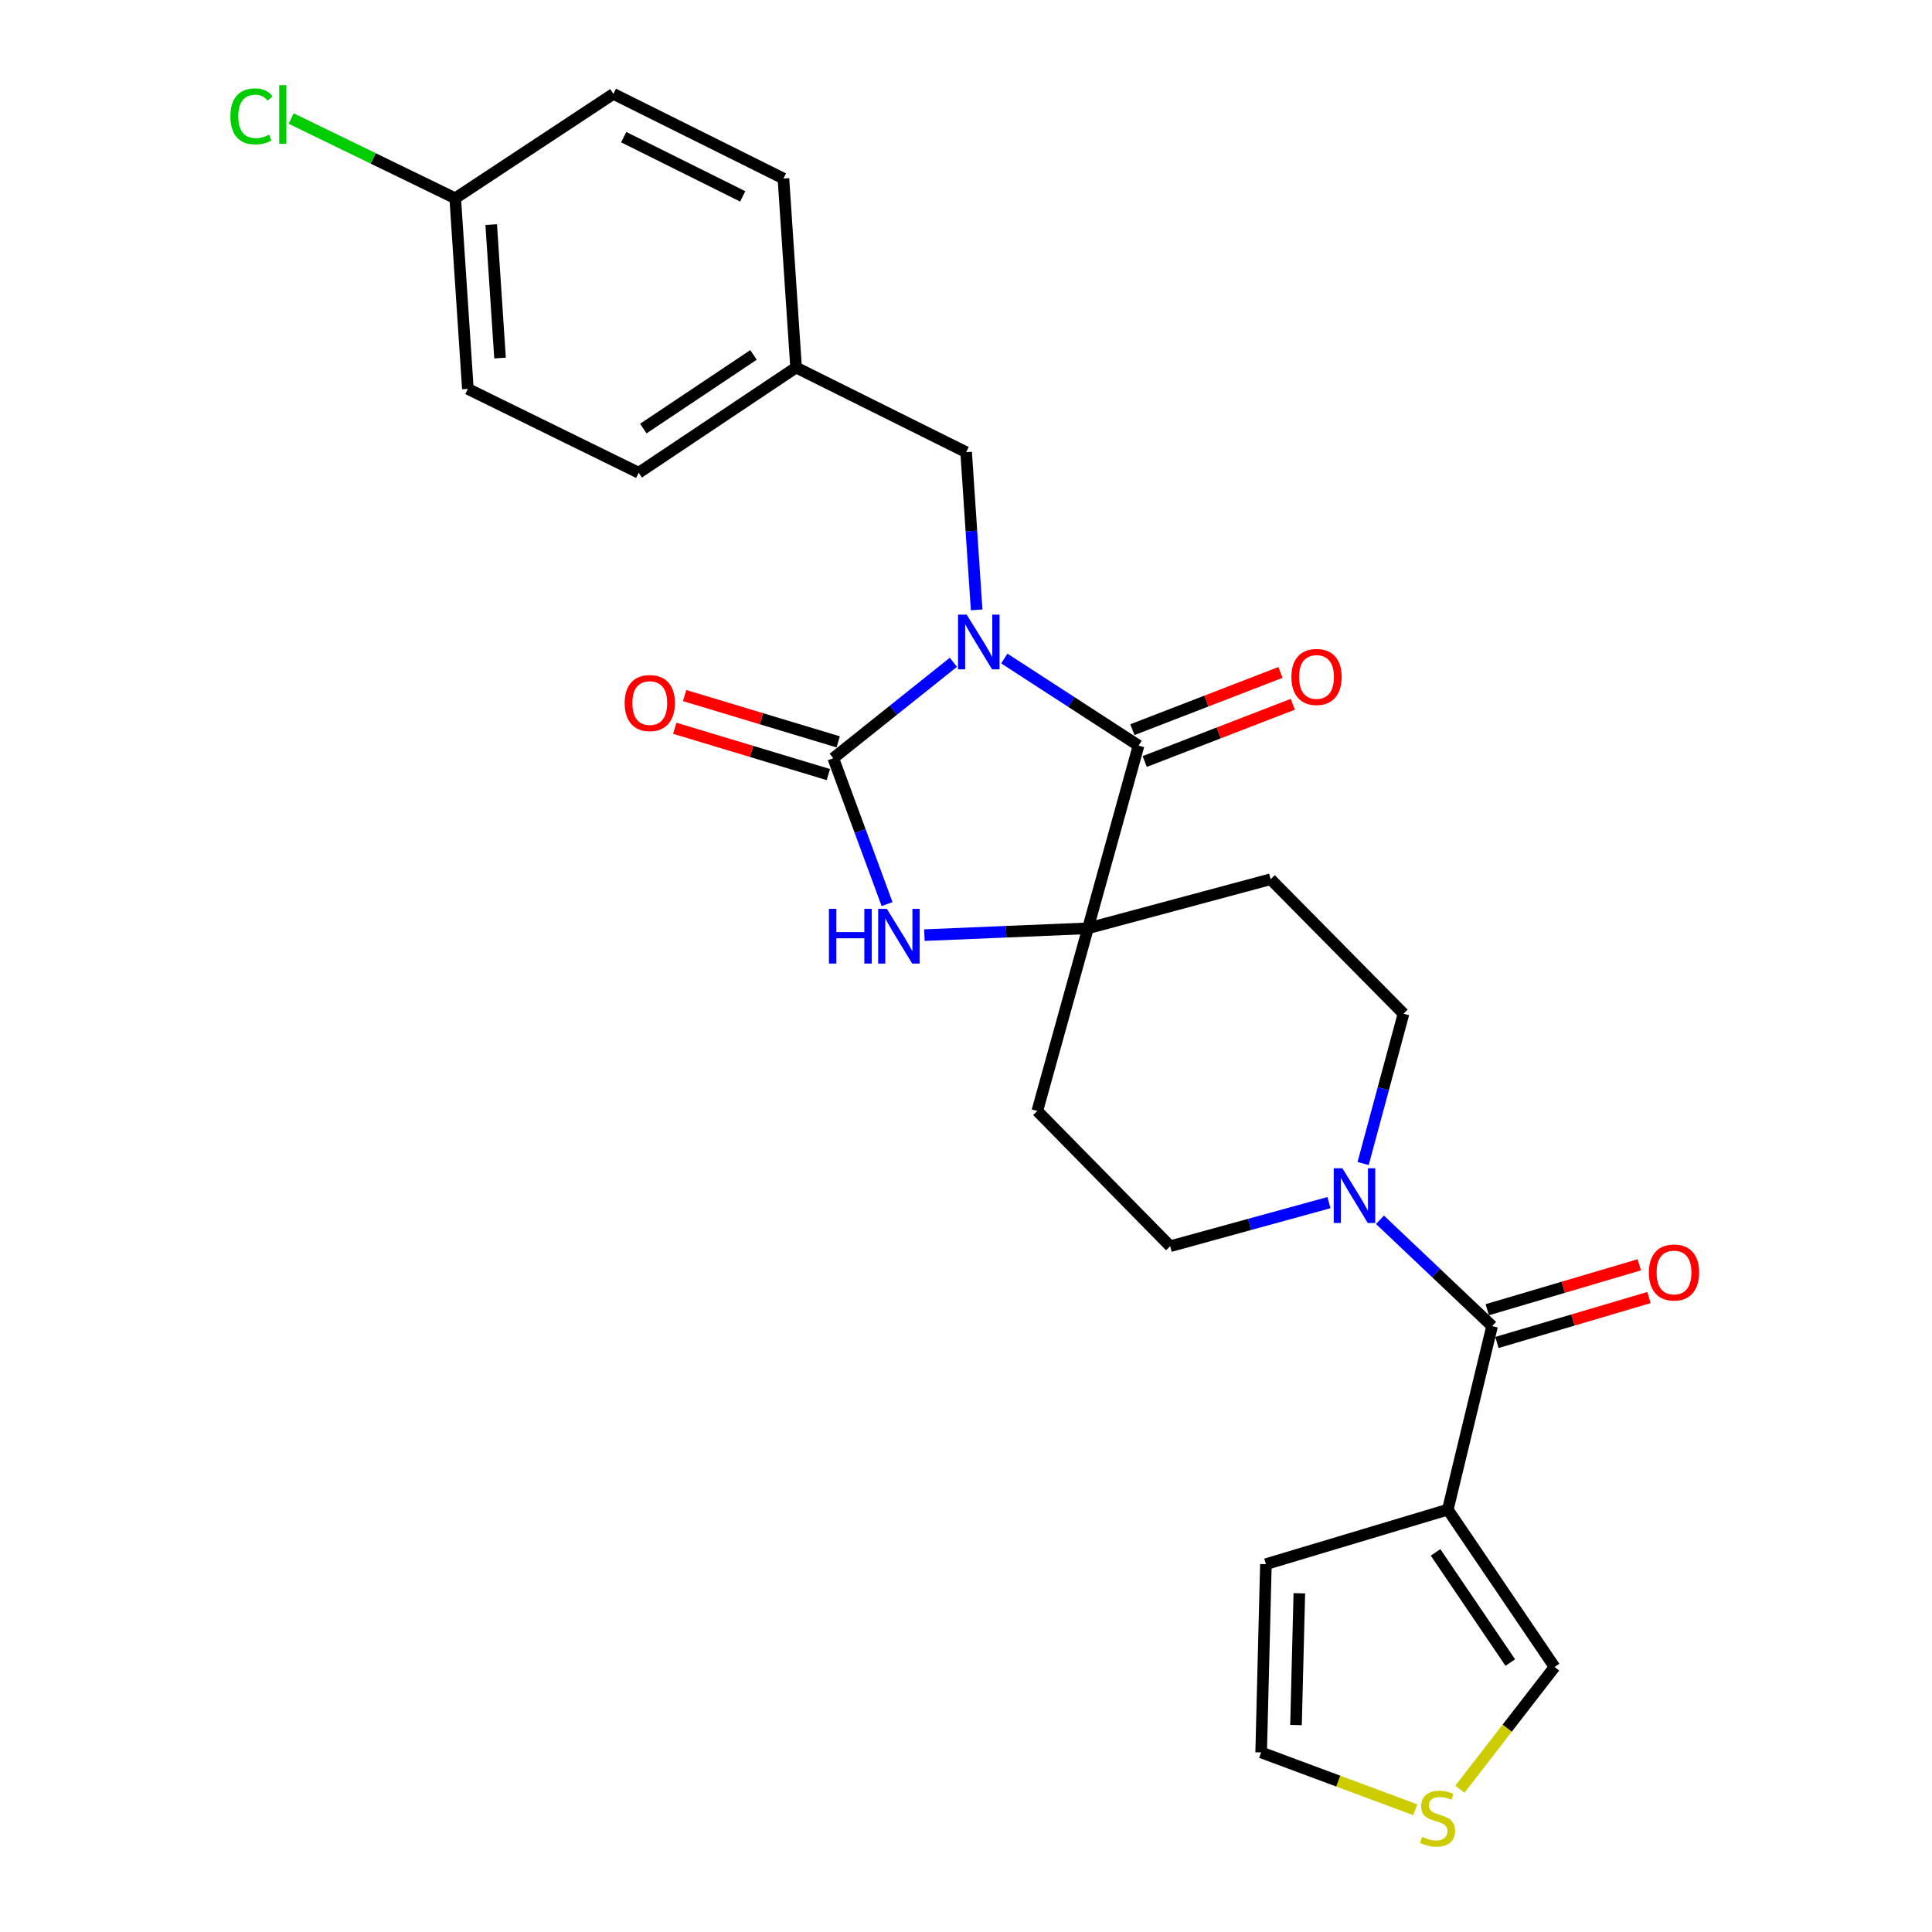 <?xml version='1.0' encoding='iso-8859-1'?>
<svg version='1.1' baseProfile='full'
              xmlns='http://www.w3.org/2000/svg'
                      xmlns:rdkit='http://www.rdkit.org/xml'
                      xmlns:xlink='http://www.w3.org/1999/xlink'
                  xml:space='preserve'
width='1000px' height='1000px' viewBox='0 0 1000 1000'>
<!-- END OF HEADER -->
<rect style='opacity:1.0;fill:#FFFFFF;stroke:none' width='1000' height='1000' x='0' y='0'> </rect>
<path class='bond-0' d='M 493.471,342.79 L 462.386,367.622' style='fill:none;fill-rule:evenodd;stroke:#0000FF;stroke-width:6px;stroke-linecap:butt;stroke-linejoin:miter;stroke-opacity:1' />
<path class='bond-0' d='M 462.386,367.622 L 431.301,392.454' style='fill:none;fill-rule:evenodd;stroke:#000000;stroke-width:6px;stroke-linecap:butt;stroke-linejoin:miter;stroke-opacity:1' />
<path class='bond-1' d='M 519.825,340.849 L 554.571,363.381' style='fill:none;fill-rule:evenodd;stroke:#0000FF;stroke-width:6px;stroke-linecap:butt;stroke-linejoin:miter;stroke-opacity:1' />
<path class='bond-1' d='M 554.571,363.381 L 589.316,385.914' style='fill:none;fill-rule:evenodd;stroke:#000000;stroke-width:6px;stroke-linecap:butt;stroke-linejoin:miter;stroke-opacity:1' />
<path class='bond-7' d='M 505.513,315.664 L 502.792,274.85' style='fill:none;fill-rule:evenodd;stroke:#0000FF;stroke-width:6px;stroke-linecap:butt;stroke-linejoin:miter;stroke-opacity:1' />
<path class='bond-7' d='M 502.792,274.85 L 500.071,234.036' style='fill:none;fill-rule:evenodd;stroke:#000000;stroke-width:6px;stroke-linecap:butt;stroke-linejoin:miter;stroke-opacity:1' />
<path class='bond-3' d='M 431.301,392.454 L 445.225,430.208' style='fill:none;fill-rule:evenodd;stroke:#000000;stroke-width:6px;stroke-linecap:butt;stroke-linejoin:miter;stroke-opacity:1' />
<path class='bond-3' d='M 445.225,430.208 L 459.15,467.962' style='fill:none;fill-rule:evenodd;stroke:#0000FF;stroke-width:6px;stroke-linecap:butt;stroke-linejoin:miter;stroke-opacity:1' />
<path class='bond-12' d='M 433.852,383.992 L 394.102,372.008' style='fill:none;fill-rule:evenodd;stroke:#000000;stroke-width:6px;stroke-linecap:butt;stroke-linejoin:miter;stroke-opacity:1' />
<path class='bond-12' d='M 394.102,372.008 L 354.352,360.023' style='fill:none;fill-rule:evenodd;stroke:#FF0000;stroke-width:6px;stroke-linecap:butt;stroke-linejoin:miter;stroke-opacity:1' />
<path class='bond-12' d='M 428.749,400.916 L 388.999,388.931' style='fill:none;fill-rule:evenodd;stroke:#000000;stroke-width:6px;stroke-linecap:butt;stroke-linejoin:miter;stroke-opacity:1' />
<path class='bond-12' d='M 388.999,388.931 L 349.249,376.947' style='fill:none;fill-rule:evenodd;stroke:#FF0000;stroke-width:6px;stroke-linecap:butt;stroke-linejoin:miter;stroke-opacity:1' />
<path class='bond-2' d='M 589.316,385.914 L 563.116,480.491' style='fill:none;fill-rule:evenodd;stroke:#000000;stroke-width:6px;stroke-linecap:butt;stroke-linejoin:miter;stroke-opacity:1' />
<path class='bond-14' d='M 592.503,394.157 L 630.825,379.343' style='fill:none;fill-rule:evenodd;stroke:#000000;stroke-width:6px;stroke-linecap:butt;stroke-linejoin:miter;stroke-opacity:1' />
<path class='bond-14' d='M 630.825,379.343 L 669.147,364.529' style='fill:none;fill-rule:evenodd;stroke:#FF0000;stroke-width:6px;stroke-linecap:butt;stroke-linejoin:miter;stroke-opacity:1' />
<path class='bond-14' d='M 586.13,377.67 L 624.451,362.856' style='fill:none;fill-rule:evenodd;stroke:#000000;stroke-width:6px;stroke-linecap:butt;stroke-linejoin:miter;stroke-opacity:1' />
<path class='bond-14' d='M 624.451,362.856 L 662.773,348.042' style='fill:none;fill-rule:evenodd;stroke:#FF0000;stroke-width:6px;stroke-linecap:butt;stroke-linejoin:miter;stroke-opacity:1' />
<path class='bond-8' d='M 563.116,480.491 L 657.684,455.096' style='fill:none;fill-rule:evenodd;stroke:#000000;stroke-width:6px;stroke-linecap:butt;stroke-linejoin:miter;stroke-opacity:1' />
<path class='bond-9' d='M 563.116,480.491 L 536.906,575.049' style='fill:none;fill-rule:evenodd;stroke:#000000;stroke-width:6px;stroke-linecap:butt;stroke-linejoin:miter;stroke-opacity:1' />
<path class='bond-26' d='M 563.116,480.491 L 520.791,482.258' style='fill:none;fill-rule:evenodd;stroke:#000000;stroke-width:6px;stroke-linecap:butt;stroke-linejoin:miter;stroke-opacity:1' />
<path class='bond-26' d='M 520.791,482.258 L 478.466,484.026' style='fill:none;fill-rule:evenodd;stroke:#0000FF;stroke-width:6px;stroke-linecap:butt;stroke-linejoin:miter;stroke-opacity:1' />
<path class='bond-4' d='M 772.304,686.39 L 743.289,658.874' style='fill:none;fill-rule:evenodd;stroke:#000000;stroke-width:6px;stroke-linecap:butt;stroke-linejoin:miter;stroke-opacity:1' />
<path class='bond-4' d='M 743.289,658.874 L 714.273,631.359' style='fill:none;fill-rule:evenodd;stroke:#0000FF;stroke-width:6px;stroke-linecap:butt;stroke-linejoin:miter;stroke-opacity:1' />
<path class='bond-5' d='M 772.304,686.39 L 749.384,781.38' style='fill:none;fill-rule:evenodd;stroke:#000000;stroke-width:6px;stroke-linecap:butt;stroke-linejoin:miter;stroke-opacity:1' />
<path class='bond-17' d='M 774.81,694.865 L 814.16,683.234' style='fill:none;fill-rule:evenodd;stroke:#000000;stroke-width:6px;stroke-linecap:butt;stroke-linejoin:miter;stroke-opacity:1' />
<path class='bond-17' d='M 814.16,683.234 L 853.51,671.603' style='fill:none;fill-rule:evenodd;stroke:#FF0000;stroke-width:6px;stroke-linecap:butt;stroke-linejoin:miter;stroke-opacity:1' />
<path class='bond-17' d='M 769.799,677.914 L 809.15,666.283' style='fill:none;fill-rule:evenodd;stroke:#000000;stroke-width:6px;stroke-linecap:butt;stroke-linejoin:miter;stroke-opacity:1' />
<path class='bond-17' d='M 809.15,666.283 L 848.5,654.652' style='fill:none;fill-rule:evenodd;stroke:#FF0000;stroke-width:6px;stroke-linecap:butt;stroke-linejoin:miter;stroke-opacity:1' />
<path class='bond-11' d='M 749.384,781.38 L 804.642,862.828' style='fill:none;fill-rule:evenodd;stroke:#000000;stroke-width:6px;stroke-linecap:butt;stroke-linejoin:miter;stroke-opacity:1' />
<path class='bond-11' d='M 743.045,803.521 L 781.726,860.534' style='fill:none;fill-rule:evenodd;stroke:#000000;stroke-width:6px;stroke-linecap:butt;stroke-linejoin:miter;stroke-opacity:1' />
<path class='bond-13' d='M 749.384,781.38 L 655.229,809.613' style='fill:none;fill-rule:evenodd;stroke:#000000;stroke-width:6px;stroke-linecap:butt;stroke-linejoin:miter;stroke-opacity:1' />
<path class='bond-6' d='M 687.866,622.476 L 646.776,633.761' style='fill:none;fill-rule:evenodd;stroke:#0000FF;stroke-width:6px;stroke-linecap:butt;stroke-linejoin:miter;stroke-opacity:1' />
<path class='bond-6' d='M 646.776,633.761 L 605.686,645.047' style='fill:none;fill-rule:evenodd;stroke:#000000;stroke-width:6px;stroke-linecap:butt;stroke-linejoin:miter;stroke-opacity:1' />
<path class='bond-28' d='M 705.552,602.249 L 716.003,563.47' style='fill:none;fill-rule:evenodd;stroke:#0000FF;stroke-width:6px;stroke-linecap:butt;stroke-linejoin:miter;stroke-opacity:1' />
<path class='bond-28' d='M 716.003,563.47 L 726.454,524.692' style='fill:none;fill-rule:evenodd;stroke:#000000;stroke-width:6px;stroke-linecap:butt;stroke-linejoin:miter;stroke-opacity:1' />
<path class='bond-19' d='M 500.071,234.036 L 412.053,190.238' style='fill:none;fill-rule:evenodd;stroke:#000000;stroke-width:6px;stroke-linecap:butt;stroke-linejoin:miter;stroke-opacity:1' />
<path class='bond-15' d='M 657.684,455.096 L 726.454,524.692' style='fill:none;fill-rule:evenodd;stroke:#000000;stroke-width:6px;stroke-linecap:butt;stroke-linejoin:miter;stroke-opacity:1' />
<path class='bond-16' d='M 536.906,575.049 L 605.686,645.047' style='fill:none;fill-rule:evenodd;stroke:#000000;stroke-width:6px;stroke-linecap:butt;stroke-linejoin:miter;stroke-opacity:1' />
<path class='bond-10' d='M 755.624,926.111 L 780.133,894.469' style='fill:none;fill-rule:evenodd;stroke:#CCCC00;stroke-width:6px;stroke-linecap:butt;stroke-linejoin:miter;stroke-opacity:1' />
<path class='bond-10' d='M 780.133,894.469 L 804.642,862.828' style='fill:none;fill-rule:evenodd;stroke:#000000;stroke-width:6px;stroke-linecap:butt;stroke-linejoin:miter;stroke-opacity:1' />
<path class='bond-29' d='M 732.556,936.74 L 692.665,921.894' style='fill:none;fill-rule:evenodd;stroke:#CCCC00;stroke-width:6px;stroke-linecap:butt;stroke-linejoin:miter;stroke-opacity:1' />
<path class='bond-29' d='M 692.665,921.894 L 652.774,907.048' style='fill:none;fill-rule:evenodd;stroke:#000000;stroke-width:6px;stroke-linecap:butt;stroke-linejoin:miter;stroke-opacity:1' />
<path class='bond-18' d='M 655.229,809.613 L 652.774,907.048' style='fill:none;fill-rule:evenodd;stroke:#000000;stroke-width:6px;stroke-linecap:butt;stroke-linejoin:miter;stroke-opacity:1' />
<path class='bond-18' d='M 672.531,824.673 L 670.813,892.878' style='fill:none;fill-rule:evenodd;stroke:#000000;stroke-width:6px;stroke-linecap:butt;stroke-linejoin:miter;stroke-opacity:1' />
<path class='bond-22' d='M 412.053,190.238 L 405.503,92.4' style='fill:none;fill-rule:evenodd;stroke:#000000;stroke-width:6px;stroke-linecap:butt;stroke-linejoin:miter;stroke-opacity:1' />
<path class='bond-23' d='M 412.053,190.238 L 330.585,244.69' style='fill:none;fill-rule:evenodd;stroke:#000000;stroke-width:6px;stroke-linecap:butt;stroke-linejoin:miter;stroke-opacity:1' />
<path class='bond-23' d='M 390.01,183.71 L 332.983,221.827' style='fill:none;fill-rule:evenodd;stroke:#000000;stroke-width:6px;stroke-linecap:butt;stroke-linejoin:miter;stroke-opacity:1' />
<path class='bond-20' d='M 235.625,102.623 L 242.165,201.295' style='fill:none;fill-rule:evenodd;stroke:#000000;stroke-width:6px;stroke-linecap:butt;stroke-linejoin:miter;stroke-opacity:1' />
<path class='bond-20' d='M 254.243,116.254 L 258.822,185.325' style='fill:none;fill-rule:evenodd;stroke:#000000;stroke-width:6px;stroke-linecap:butt;stroke-linejoin:miter;stroke-opacity:1' />
<path class='bond-21' d='M 235.625,102.623 L 193.158,81.985' style='fill:none;fill-rule:evenodd;stroke:#000000;stroke-width:6px;stroke-linecap:butt;stroke-linejoin:miter;stroke-opacity:1' />
<path class='bond-21' d='M 193.158,81.985 L 150.691,61.347' style='fill:none;fill-rule:evenodd;stroke:#00CC00;stroke-width:6px;stroke-linecap:butt;stroke-linejoin:miter;stroke-opacity:1' />
<path class='bond-27' d='M 235.625,102.623 L 317.495,48.592' style='fill:none;fill-rule:evenodd;stroke:#000000;stroke-width:6px;stroke-linecap:butt;stroke-linejoin:miter;stroke-opacity:1' />
<path class='bond-25' d='M 405.503,92.4 L 317.495,48.592' style='fill:none;fill-rule:evenodd;stroke:#000000;stroke-width:6px;stroke-linecap:butt;stroke-linejoin:miter;stroke-opacity:1' />
<path class='bond-25' d='M 384.425,101.653 L 322.82,70.988' style='fill:none;fill-rule:evenodd;stroke:#000000;stroke-width:6px;stroke-linecap:butt;stroke-linejoin:miter;stroke-opacity:1' />
<path class='bond-24' d='M 330.585,244.69 L 242.165,201.295' style='fill:none;fill-rule:evenodd;stroke:#000000;stroke-width:6px;stroke-linecap:butt;stroke-linejoin:miter;stroke-opacity:1' />
<path  class='atom-0' d='M 500.361 318.126
L 509.641 333.126
Q 510.561 334.606, 512.041 337.286
Q 513.521 339.966, 513.601 340.126
L 513.601 318.126
L 517.361 318.126
L 517.361 346.446
L 513.481 346.446
L 503.521 330.046
Q 502.361 328.126, 501.121 325.926
Q 499.921 323.726, 499.561 323.046
L 499.561 346.446
L 495.881 346.446
L 495.881 318.126
L 500.361 318.126
' fill='#0000FF'/>
<path  class='atom-4' d='M 429.058 470.416
L 432.898 470.416
L 432.898 482.456
L 447.378 482.456
L 447.378 470.416
L 451.218 470.416
L 451.218 498.736
L 447.378 498.736
L 447.378 485.656
L 432.898 485.656
L 432.898 498.736
L 429.058 498.736
L 429.058 470.416
' fill='#0000FF'/>
<path  class='atom-4' d='M 459.018 470.416
L 468.298 485.416
Q 469.218 486.896, 470.698 489.576
Q 472.178 492.256, 472.258 492.416
L 472.258 470.416
L 476.018 470.416
L 476.018 498.736
L 472.138 498.736
L 462.178 482.336
Q 461.018 480.416, 459.778 478.216
Q 458.578 476.016, 458.218 475.336
L 458.218 498.736
L 454.538 498.736
L 454.538 470.416
L 459.018 470.416
' fill='#0000FF'/>
<path  class='atom-7' d='M 694.819 604.687
L 704.099 619.687
Q 705.019 621.167, 706.499 623.847
Q 707.979 626.527, 708.059 626.687
L 708.059 604.687
L 711.819 604.687
L 711.819 633.007
L 707.939 633.007
L 697.979 616.607
Q 696.819 614.687, 695.579 612.487
Q 694.379 610.287, 694.019 609.607
L 694.019 633.007
L 690.339 633.007
L 690.339 604.687
L 694.819 604.687
' fill='#0000FF'/>
<path  class='atom-11' d='M 736.072 950.745
Q 736.392 950.865, 737.712 951.425
Q 739.032 951.985, 740.472 952.345
Q 741.952 952.665, 743.392 952.665
Q 746.072 952.665, 747.632 951.385
Q 749.192 950.065, 749.192 947.785
Q 749.192 946.225, 748.392 945.265
Q 747.632 944.305, 746.432 943.785
Q 745.232 943.265, 743.232 942.665
Q 740.712 941.905, 739.192 941.185
Q 737.712 940.465, 736.632 938.945
Q 735.592 937.425, 735.592 934.865
Q 735.592 931.305, 737.992 929.105
Q 740.432 926.905, 745.232 926.905
Q 748.512 926.905, 752.232 928.465
L 751.312 931.545
Q 747.912 930.145, 745.352 930.145
Q 742.592 930.145, 741.072 931.305
Q 739.552 932.425, 739.592 934.385
Q 739.592 935.905, 740.352 936.825
Q 741.152 937.745, 742.272 938.265
Q 743.432 938.785, 745.352 939.385
Q 747.912 940.185, 749.432 940.985
Q 750.952 941.785, 752.032 943.425
Q 753.152 945.025, 753.152 947.785
Q 753.152 951.705, 750.512 953.825
Q 747.912 955.905, 743.552 955.905
Q 741.032 955.905, 739.112 955.345
Q 737.232 954.825, 734.992 953.905
L 736.072 950.745
' fill='#CCCC00'/>
<path  class='atom-13' d='M 323.32 363.898
Q 323.32 357.098, 326.68 353.298
Q 330.04 349.498, 336.32 349.498
Q 342.6 349.498, 345.96 353.298
Q 349.32 357.098, 349.32 363.898
Q 349.32 370.778, 345.92 374.698
Q 342.52 378.578, 336.32 378.578
Q 330.08 378.578, 326.68 374.698
Q 323.32 370.818, 323.32 363.898
M 336.32 375.378
Q 340.64 375.378, 342.96 372.498
Q 345.32 369.578, 345.32 363.898
Q 345.32 358.338, 342.96 355.538
Q 340.64 352.698, 336.32 352.698
Q 332 352.698, 329.64 355.498
Q 327.32 358.298, 327.32 363.898
Q 327.32 369.618, 329.64 372.498
Q 332 375.378, 336.32 375.378
' fill='#FF0000'/>
<path  class='atom-15' d='M 668.429 350.386
Q 668.429 343.586, 671.789 339.786
Q 675.149 335.986, 681.429 335.986
Q 687.709 335.986, 691.069 339.786
Q 694.429 343.586, 694.429 350.386
Q 694.429 357.266, 691.029 361.186
Q 687.629 365.066, 681.429 365.066
Q 675.189 365.066, 671.789 361.186
Q 668.429 357.306, 668.429 350.386
M 681.429 361.866
Q 685.749 361.866, 688.069 358.986
Q 690.429 356.066, 690.429 350.386
Q 690.429 344.826, 688.069 342.026
Q 685.749 339.186, 681.429 339.186
Q 677.109 339.186, 674.749 341.986
Q 672.429 344.786, 672.429 350.386
Q 672.429 356.106, 674.749 358.986
Q 677.109 361.866, 681.429 361.866
' fill='#FF0000'/>
<path  class='atom-18' d='M 853.46 658.639
Q 853.46 651.839, 856.82 648.039
Q 860.18 644.239, 866.46 644.239
Q 872.74 644.239, 876.1 648.039
Q 879.46 651.839, 879.46 658.639
Q 879.46 665.519, 876.06 669.439
Q 872.66 673.319, 866.46 673.319
Q 860.22 673.319, 856.82 669.439
Q 853.46 665.559, 853.46 658.639
M 866.46 670.119
Q 870.78 670.119, 873.1 667.239
Q 875.46 664.319, 875.46 658.639
Q 875.46 653.079, 873.1 650.279
Q 870.78 647.439, 866.46 647.439
Q 862.14 647.439, 859.78 650.239
Q 857.46 653.039, 857.46 658.639
Q 857.46 664.359, 859.78 667.239
Q 862.14 670.119, 866.46 670.119
' fill='#FF0000'/>
<path  class='atom-22' d='M 119.25 60.227
Q 119.25 53.187, 122.53 49.507
Q 125.85 45.787, 132.13 45.787
Q 137.97 45.787, 141.09 49.907
L 138.45 52.067
Q 136.17 49.067, 132.13 49.067
Q 127.85 49.067, 125.57 51.947
Q 123.33 54.787, 123.33 60.227
Q 123.33 65.827, 125.65 68.707
Q 128.01 71.587, 132.57 71.587
Q 135.69 71.587, 139.33 69.707
L 140.45 72.707
Q 138.97 73.667, 136.73 74.227
Q 134.49 74.787, 132.01 74.787
Q 125.85 74.787, 122.53 71.027
Q 119.25 67.267, 119.25 60.227
' fill='#00CC00'/>
<path  class='atom-22' d='M 144.53 44.067
L 148.21 44.067
L 148.21 74.427
L 144.53 74.427
L 144.53 44.067
' fill='#00CC00'/>
</svg>
